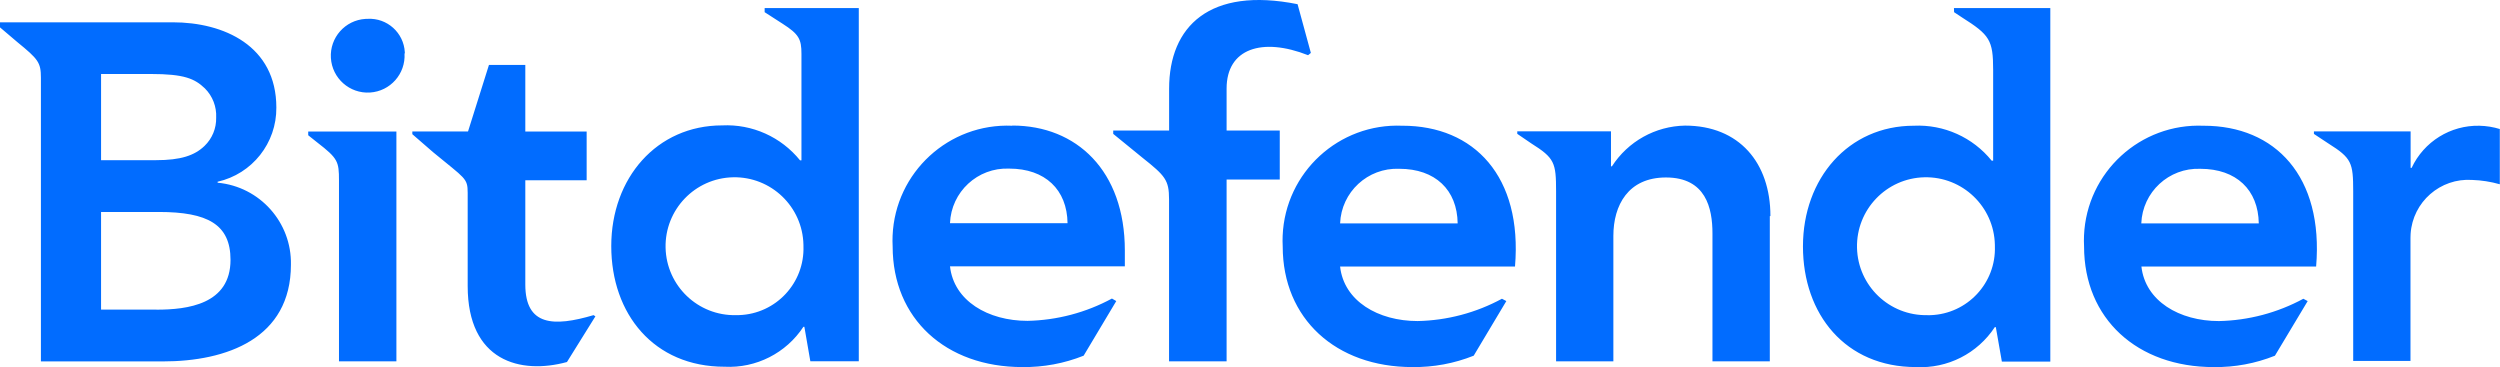 <?xml version="1.0" encoding="UTF-8"?> <svg xmlns="http://www.w3.org/2000/svg" id="_Слой_1" viewBox="0 0 189.793 27.876"><defs><style>.cls-1{fill:#016cff;stroke-width:0px;}</style></defs><path class="cls-1" d="m76.848,9.545c-4.813-.204-8.881,3.533-9.085,8.346-.012.272-.01.544.004.815,0,5.491,4.036,9.161,9.848,9.161,1.592.019,3.173-.274,4.652-.865l2.477-4.146-.328-.192c-1.97,1.067-4.167,1.647-6.407,1.694-3,0-5.6-1.517-5.888-4.141h13.274v-1.2c0-6.067-3.678-9.485-8.536-9.485m-4.739,7.415c.093-2.383,2.1-4.24,4.483-4.147.006,0,.011,0,.017,0,2.724,0,4.394,1.6,4.425,4.146h-8.925Zm95.177-7.4c-4.81-.207-8.878,3.525-9.085,8.335-.012.275-.011.551.004.826,0,5.491,4.036,9.161,9.848,9.161,1.589.02,3.167-.274,4.642-.865l2.487-4.146-.328-.177c-1.972,1.066-4.17,1.647-6.412,1.694-3,0-5.59-1.517-5.883-4.141h13.264c.575-6.836-3.093-10.688-8.536-10.688m-4.737,7.417c.091-2.381,2.094-4.237,4.475-4.147.005,0,.01,0,.015,0,2.724,0,4.394,1.6,4.43,4.146h-8.92Zm-56.1-7.417c-4.813-.204-8.881,3.533-9.085,8.346-.012.272-.01.544.004.815,0,5.491,4.036,9.161,9.848,9.161,1.592.02,3.173-.274,4.652-.865l2.477-4.146-.333-.177c-1.968,1.067-4.162,1.648-6.4,1.694-3,0-5.6-1.517-5.888-4.141h13.279c.575-6.836-3.1-10.688-8.546-10.688m-4.732,7.417c.093-2.383,2.1-4.24,4.483-4.147.006,0,.012,0,.017,0,2.719,0,4.394,1.6,4.425,4.146h-8.925Zm-85.217-3.094v-.071c2.628-.592,4.486-2.938,4.46-5.632,0-4.692-3.991-6.471-7.865-6.471H0v.384l1.32,1.122c1.584,1.294,1.786,1.542,1.786,2.71v21.528h9.258c4.853,0,9.722-1.744,9.722-7.346.062-3.206-2.358-5.917-5.55-6.219M7.672,5.617h3.769c2.553,0,3.34.354,4.112,1.092.587.585.899,1.392.858,2.22.02.808-.3,1.588-.883,2.149-.757.728-1.8,1.082-3.688,1.082h-4.167v-6.543Zm4.208,17.888h-4.208v-7.413h4.389c3.7,0,5.439.945,5.439,3.635,0,3.382-3.269,3.782-5.62,3.782M30.71,4.059c.094,1.544-1.08,2.871-2.624,2.966-1.544.094-2.871-1.08-2.966-2.624s1.08-2.871,2.624-2.966c.055-.003.11-.005.166-.005,1.479-.08,2.742,1.054,2.822,2.532.002.029.003.058.003.087m-7.336,5.936h6.695v17.444h-4.359v-13.728c0-1.441-.081-1.673-1.645-2.882l-.691-.551v-.283ZM58.049.925l1.367.88c1.241.794,1.428,1.173,1.428,2.28v8.089h-.106c-1.435-1.777-3.631-2.763-5.913-2.654-4.969,0-8.42,4-8.42,9.161s3.234,9.161,8.6,9.161c2.394.124,4.673-1.031,5.989-3.034h.071l.454,2.619h3.678V.611h-7.147v.314Zm-2.174,23c-2.89.062-5.283-2.23-5.346-5.12s2.23-5.283,5.12-5.346,5.283,2.23,5.346,5.12c0,.038.001.075.001.113.096,2.792-2.089,5.134-4.882,5.23-.08.003-.16.004-.239.003M148.348.925l.605.4c2.1,1.33,2.361,1.714,2.361,3.984v6.89h-.111c-1.435-1.776-3.632-2.762-5.913-2.654-4.969,0-8.415,4-8.415,9.161s3.229,9.161,8.577,9.161c2.394.127,4.675-1.029,5.989-3.034h.076l.459,2.619h3.678V.611h-7.315l.009.314Zm-2.018,23c-2.89.065-5.286-2.225-5.351-5.115s2.225-5.285,5.115-5.351,5.286,2.225,5.351,5.115c0,.039.001.078.001.118.099,2.792-2.085,5.136-4.878,5.234-.079.003-.159.004-.238.003m43.449-14.156v4.216c-.684-.195-1.389-.306-2.1-.329-2.42-.161-4.512,1.671-4.672,4.09-.007.103-.01.206-.01.31v9.343h-4.349v-12.868c0-2.194-.116-2.528-1.887-3.645l-1.095-.723v-.192h7.341v2.771h.076c.931-1.993,2.951-3.249,5.151-3.2.529.012,1.054.097,1.559.253m-96.673.11h4.036v3.72h-4.036v13.8h-4.369v-12.3c0-1.461-.293-1.785-2.018-3.155l-2.22-1.81v-.255h4.243v-3.18c0-4.737,3.083-7.746,9.752-6.411l1.009,3.7-.212.172c-3.486-1.375-6.185-.506-6.185,2.528v3.191Zm41.239,6.5v11.02h-4.354v-9.709c0-1.921-.5-4.247-3.532-4.247-2.866,0-3.991,2.108-3.991,4.434v9.522h-4.349v-12.9c0-2.194-.116-2.528-1.887-3.645l-1.059-.723v-.192h7.114v2.66h.071c1.218-1.893,3.3-3.054,5.55-3.094,4.112,0,6.483,2.821,6.483,6.866m-89.345,7.523l.141.091s-2.164,3.468-2.159,3.468c-3.532.966-7.537-.061-7.537-5.764v-7.078c0-1.127-.182-1.067-2.623-3.084l-1.579-1.37v-.207h4.228l1.589-5.051h2.76v5.056h4.657v3.7h-4.657v7.912c0,3.15,2.154,3.226,5.186,2.326"></path></svg> 